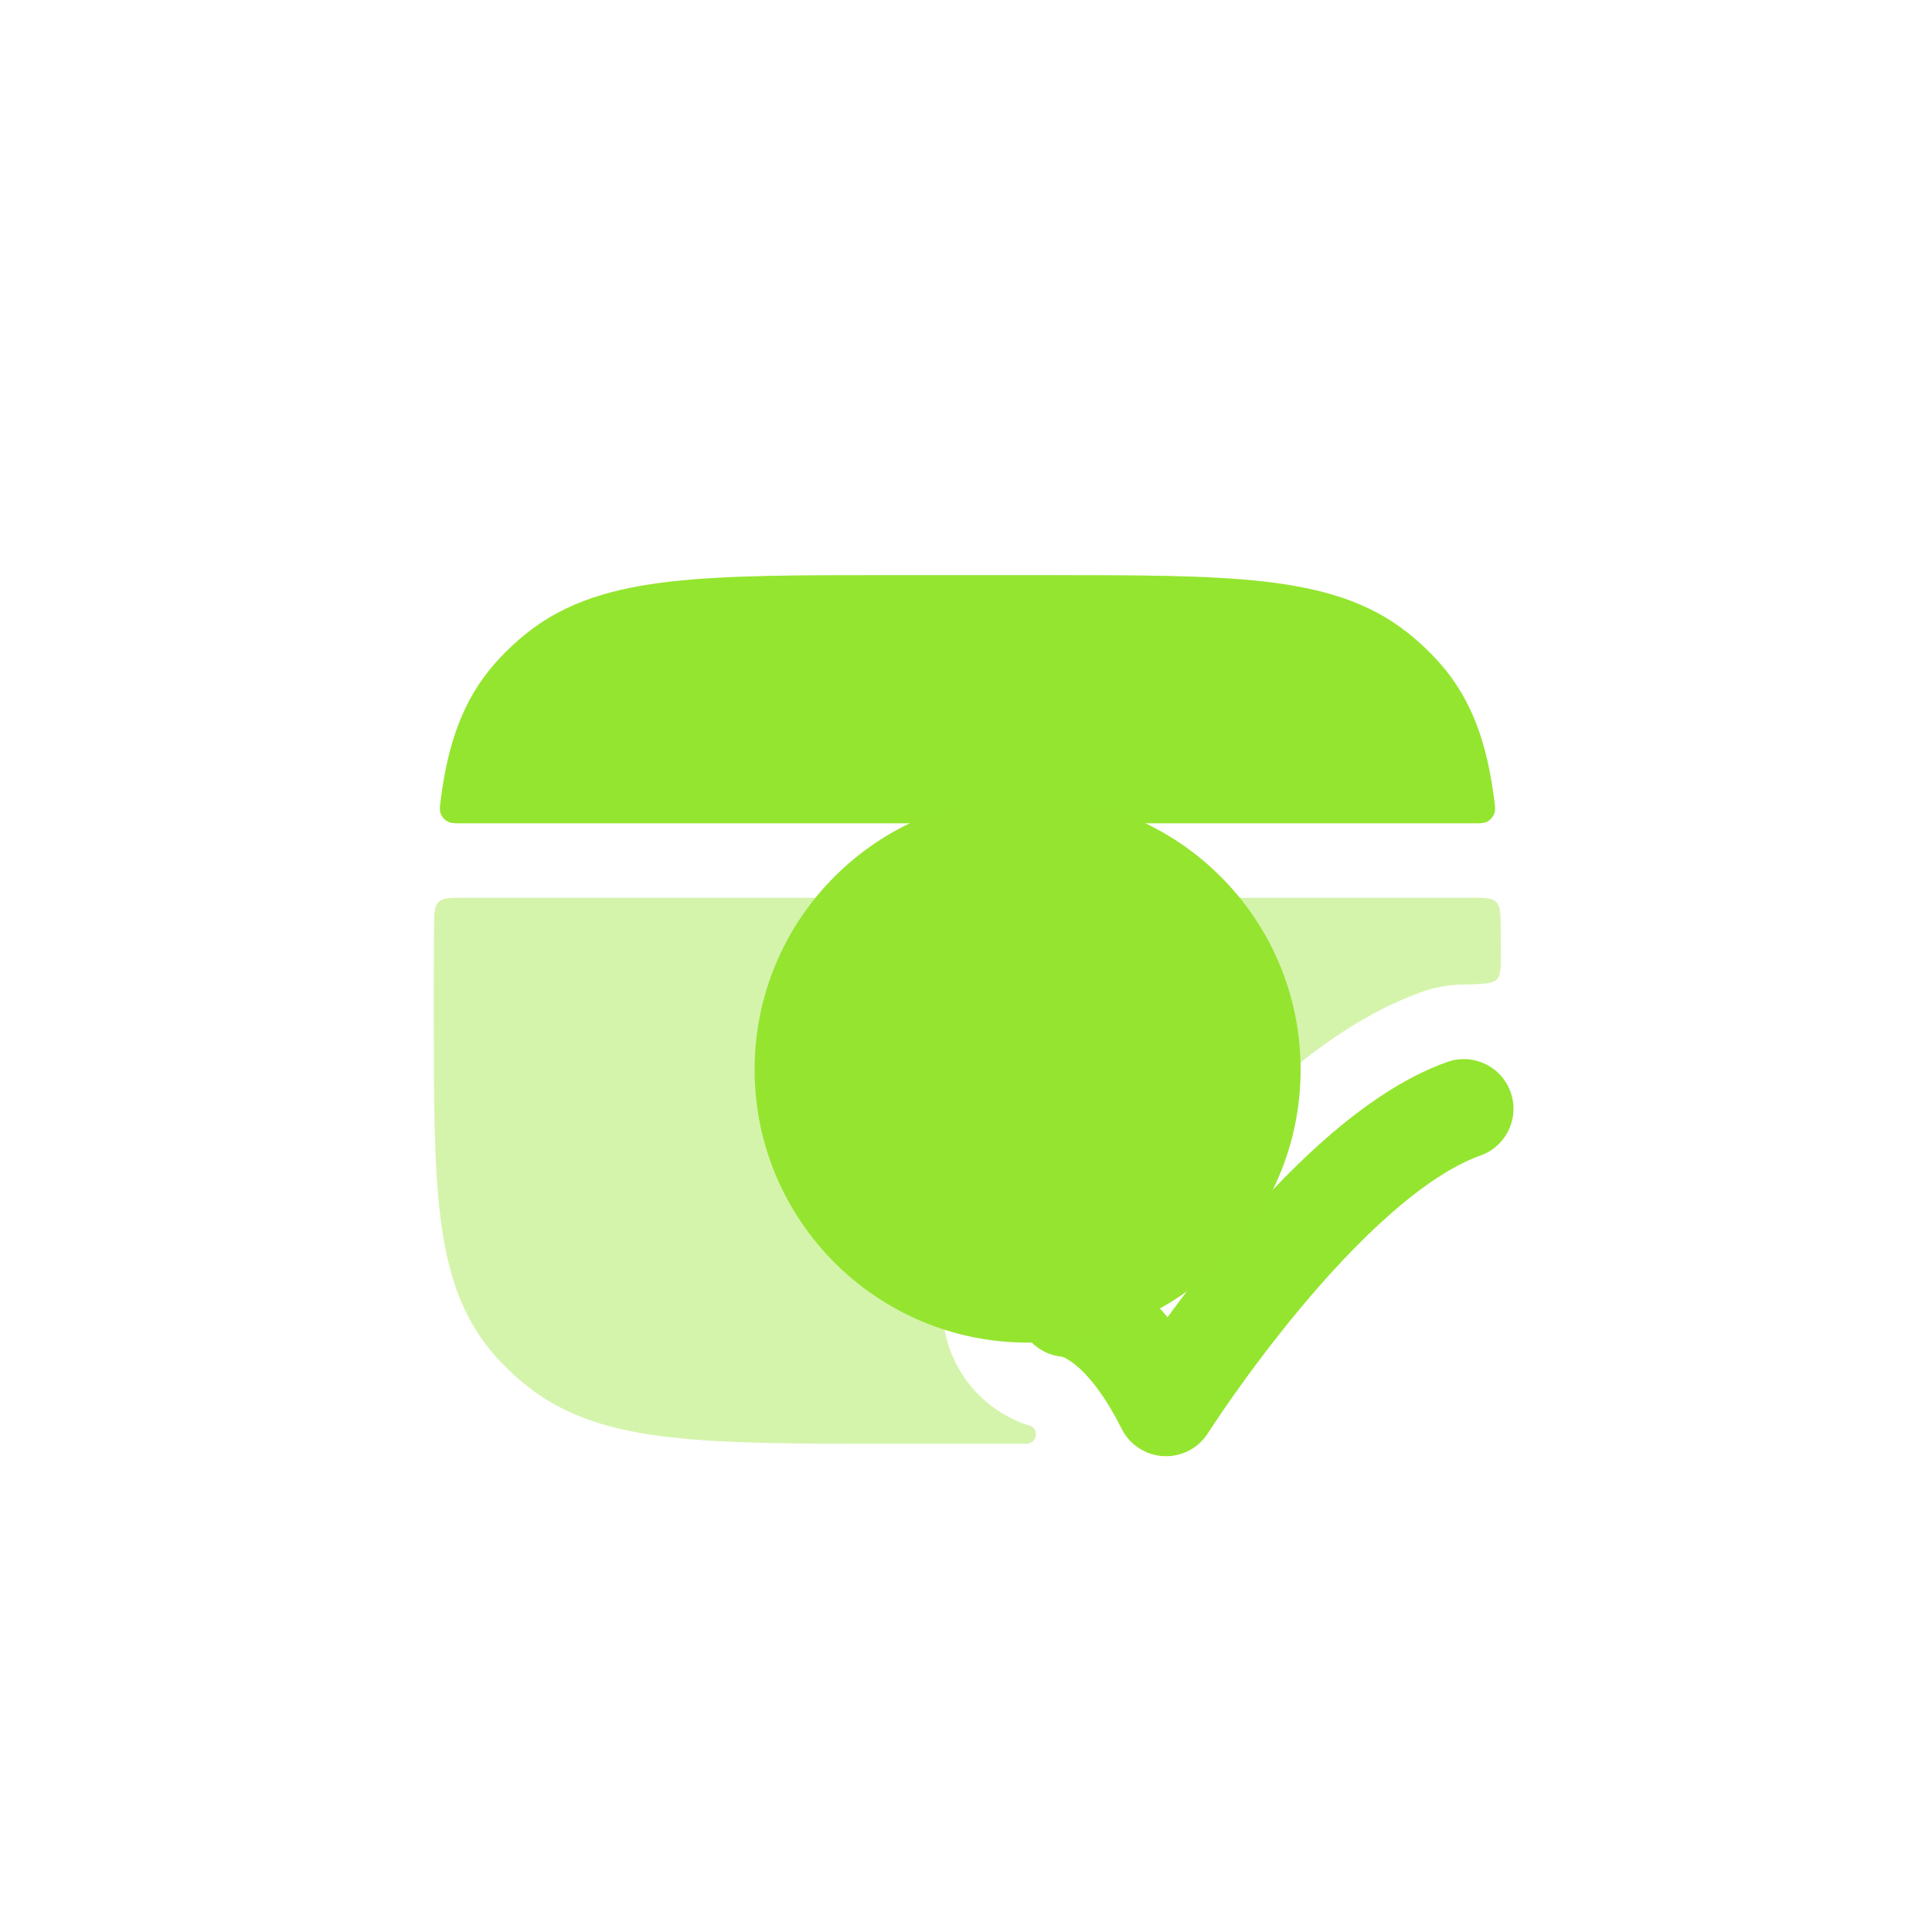 <?xml version="1.0" encoding="UTF-8"?>
<svg xmlns="http://www.w3.org/2000/svg" width="46" height="46" viewBox="0 0 46 46" fill="none">
  <g filter="url(#filter0_d_251_5763)">
    <g clip-path="url(#clip0_251_5763)">
      <rect x="1" y="1" width="44" height="44" rx="12" fill="white" fill-opacity="0.07" shape-rendering="crispEdges"></rect>
      <path d="M35.967 26.004C36.185 26.62 35.863 27.295 35.248 27.513C34.617 27.736 33.888 28.217 33.117 28.894C32.357 29.56 31.618 30.36 30.964 31.145C30.312 31.927 29.758 32.675 29.366 33.23C29.171 33.506 29.018 33.733 28.914 33.889L28.76 34.124C28.531 34.483 28.127 34.692 27.702 34.67C27.276 34.648 26.896 34.399 26.705 34.018C26.184 32.977 25.717 32.562 25.482 32.405C25.382 32.339 25.315 32.312 25.288 32.303C24.687 32.247 24.217 31.742 24.217 31.126C24.217 30.474 24.746 29.944 25.399 29.944C25.496 29.945 25.738 29.963 25.926 30.027C26.172 30.097 26.468 30.222 26.793 30.438C27.117 30.654 27.457 30.953 27.798 31.362C28.171 30.853 28.63 30.253 29.149 29.631C29.85 28.79 30.675 27.891 31.558 27.117C32.429 26.354 33.421 25.652 34.459 25.285C35.074 25.067 35.749 25.389 35.967 26.004Z" fill="#94E52F"></path>
      <path opacity="0.4" d="M21.204 34.375C19.03 34.375 17.323 34.375 15.978 34.223C14.604 34.068 13.491 33.744 12.565 33.013C12.288 32.794 12.031 32.553 11.797 32.291C11.01 31.407 10.658 30.337 10.491 29.024C10.328 27.748 10.328 26.134 10.328 24.096V23.972C10.328 23.291 10.328 22.658 10.334 22.069C10.338 21.743 10.339 21.58 10.443 21.478C10.546 21.375 10.711 21.375 11.039 21.375H35.026C35.355 21.375 35.519 21.375 35.623 21.478C35.726 21.58 35.728 21.743 35.731 22.069C35.733 22.246 35.734 22.427 35.735 22.612C35.737 23.016 35.738 23.218 35.637 23.322C35.536 23.426 35.285 23.432 34.784 23.443C34.478 23.45 34.168 23.505 33.864 23.613C32.522 24.088 31.332 24.954 30.387 25.783C29.412 26.638 28.521 27.611 27.785 28.494C27.721 28.571 27.689 28.61 27.658 28.633C27.567 28.703 27.47 28.724 27.359 28.697C27.321 28.688 27.27 28.663 27.17 28.614C26.919 28.492 26.676 28.399 26.446 28.331C26.019 28.195 25.589 28.172 25.413 28.171L25.396 28.171C23.765 28.171 22.442 29.493 22.442 31.125C22.442 32.45 23.312 33.569 24.513 33.945L24.519 33.947C24.559 33.959 24.582 33.967 24.611 34C24.735 34.145 24.631 34.375 24.441 34.375H21.204Z" fill="#94E52F"></path>
      <path d="M24.864 13.693C27.037 13.693 28.744 13.693 30.09 13.845C31.463 14.001 32.577 14.324 33.503 15.055C33.78 15.274 34.037 15.516 34.271 15.778C35.058 16.661 35.41 17.731 35.577 19.044C35.596 19.196 35.606 19.271 35.589 19.337C35.561 19.444 35.48 19.536 35.378 19.577C35.314 19.602 35.234 19.602 35.075 19.602H10.995C10.836 19.602 10.756 19.602 10.693 19.577C10.591 19.536 10.509 19.444 10.482 19.337C10.464 19.271 10.474 19.196 10.493 19.044C10.661 17.731 11.012 16.661 11.8 15.778C12.033 15.516 12.29 15.274 12.567 15.055C13.493 14.324 14.607 14.001 15.98 13.845C17.326 13.693 19.033 13.693 21.206 13.693H24.864Z" fill="#94E52F"></path>
      <g filter="url(#filter1_f_251_5763)">
        <circle cx="24.467" cy="25.467" r="6.5" fill="#95E430"></circle>
      </g>
    </g>
  </g>
  <defs>
    <filter id="filter0_d_251_5763" x="0" y="0" width="46" height="46" filterUnits="userSpaceOnUse" color-interpolation-filters="sRGB">
      <feFlood flood-opacity="0" result="BackgroundImageFix"></feFlood>
      <feColorMatrix in="SourceAlpha" type="matrix" values="0 0 0 0 0 0 0 0 0 0 0 0 0 0 0 0 0 0 127 0" result="hardAlpha"></feColorMatrix>
      <feMorphology radius="1" operator="dilate" in="SourceAlpha" result="effect1_dropShadow_251_5763"></feMorphology>
      <feOffset></feOffset>
      <feComposite in2="hardAlpha" operator="out"></feComposite>
      <feColorMatrix type="matrix" values="0 0 0 0 0.176 0 0 0 0 0.18 0 0 0 0 0.282 0 0 0 1 0"></feColorMatrix>
      <feBlend mode="normal" in2="BackgroundImageFix" result="effect1_dropShadow_251_5763"></feBlend>
      <feBlend mode="normal" in="SourceGraphic" in2="effect1_dropShadow_251_5763" result="shape"></feBlend>
    </filter>
    <filter id="filter1_f_251_5763" x="0.367" y="1.367" width="48.2" height="48.2" filterUnits="userSpaceOnUse" color-interpolation-filters="sRGB">
      <feFlood flood-opacity="0" result="BackgroundImageFix"></feFlood>
      <feBlend mode="normal" in="SourceGraphic" in2="BackgroundImageFix" result="shape"></feBlend>
      <feGaussianBlur stdDeviation="8.8" result="effect1_foregroundBlur_251_5763"></feGaussianBlur>
    </filter>
    <clipPath id="clip0_251_5763">
      <rect x="1" y="1" width="44" height="44" rx="12" fill="white"></rect>
    </clipPath>
  </defs>
</svg>
